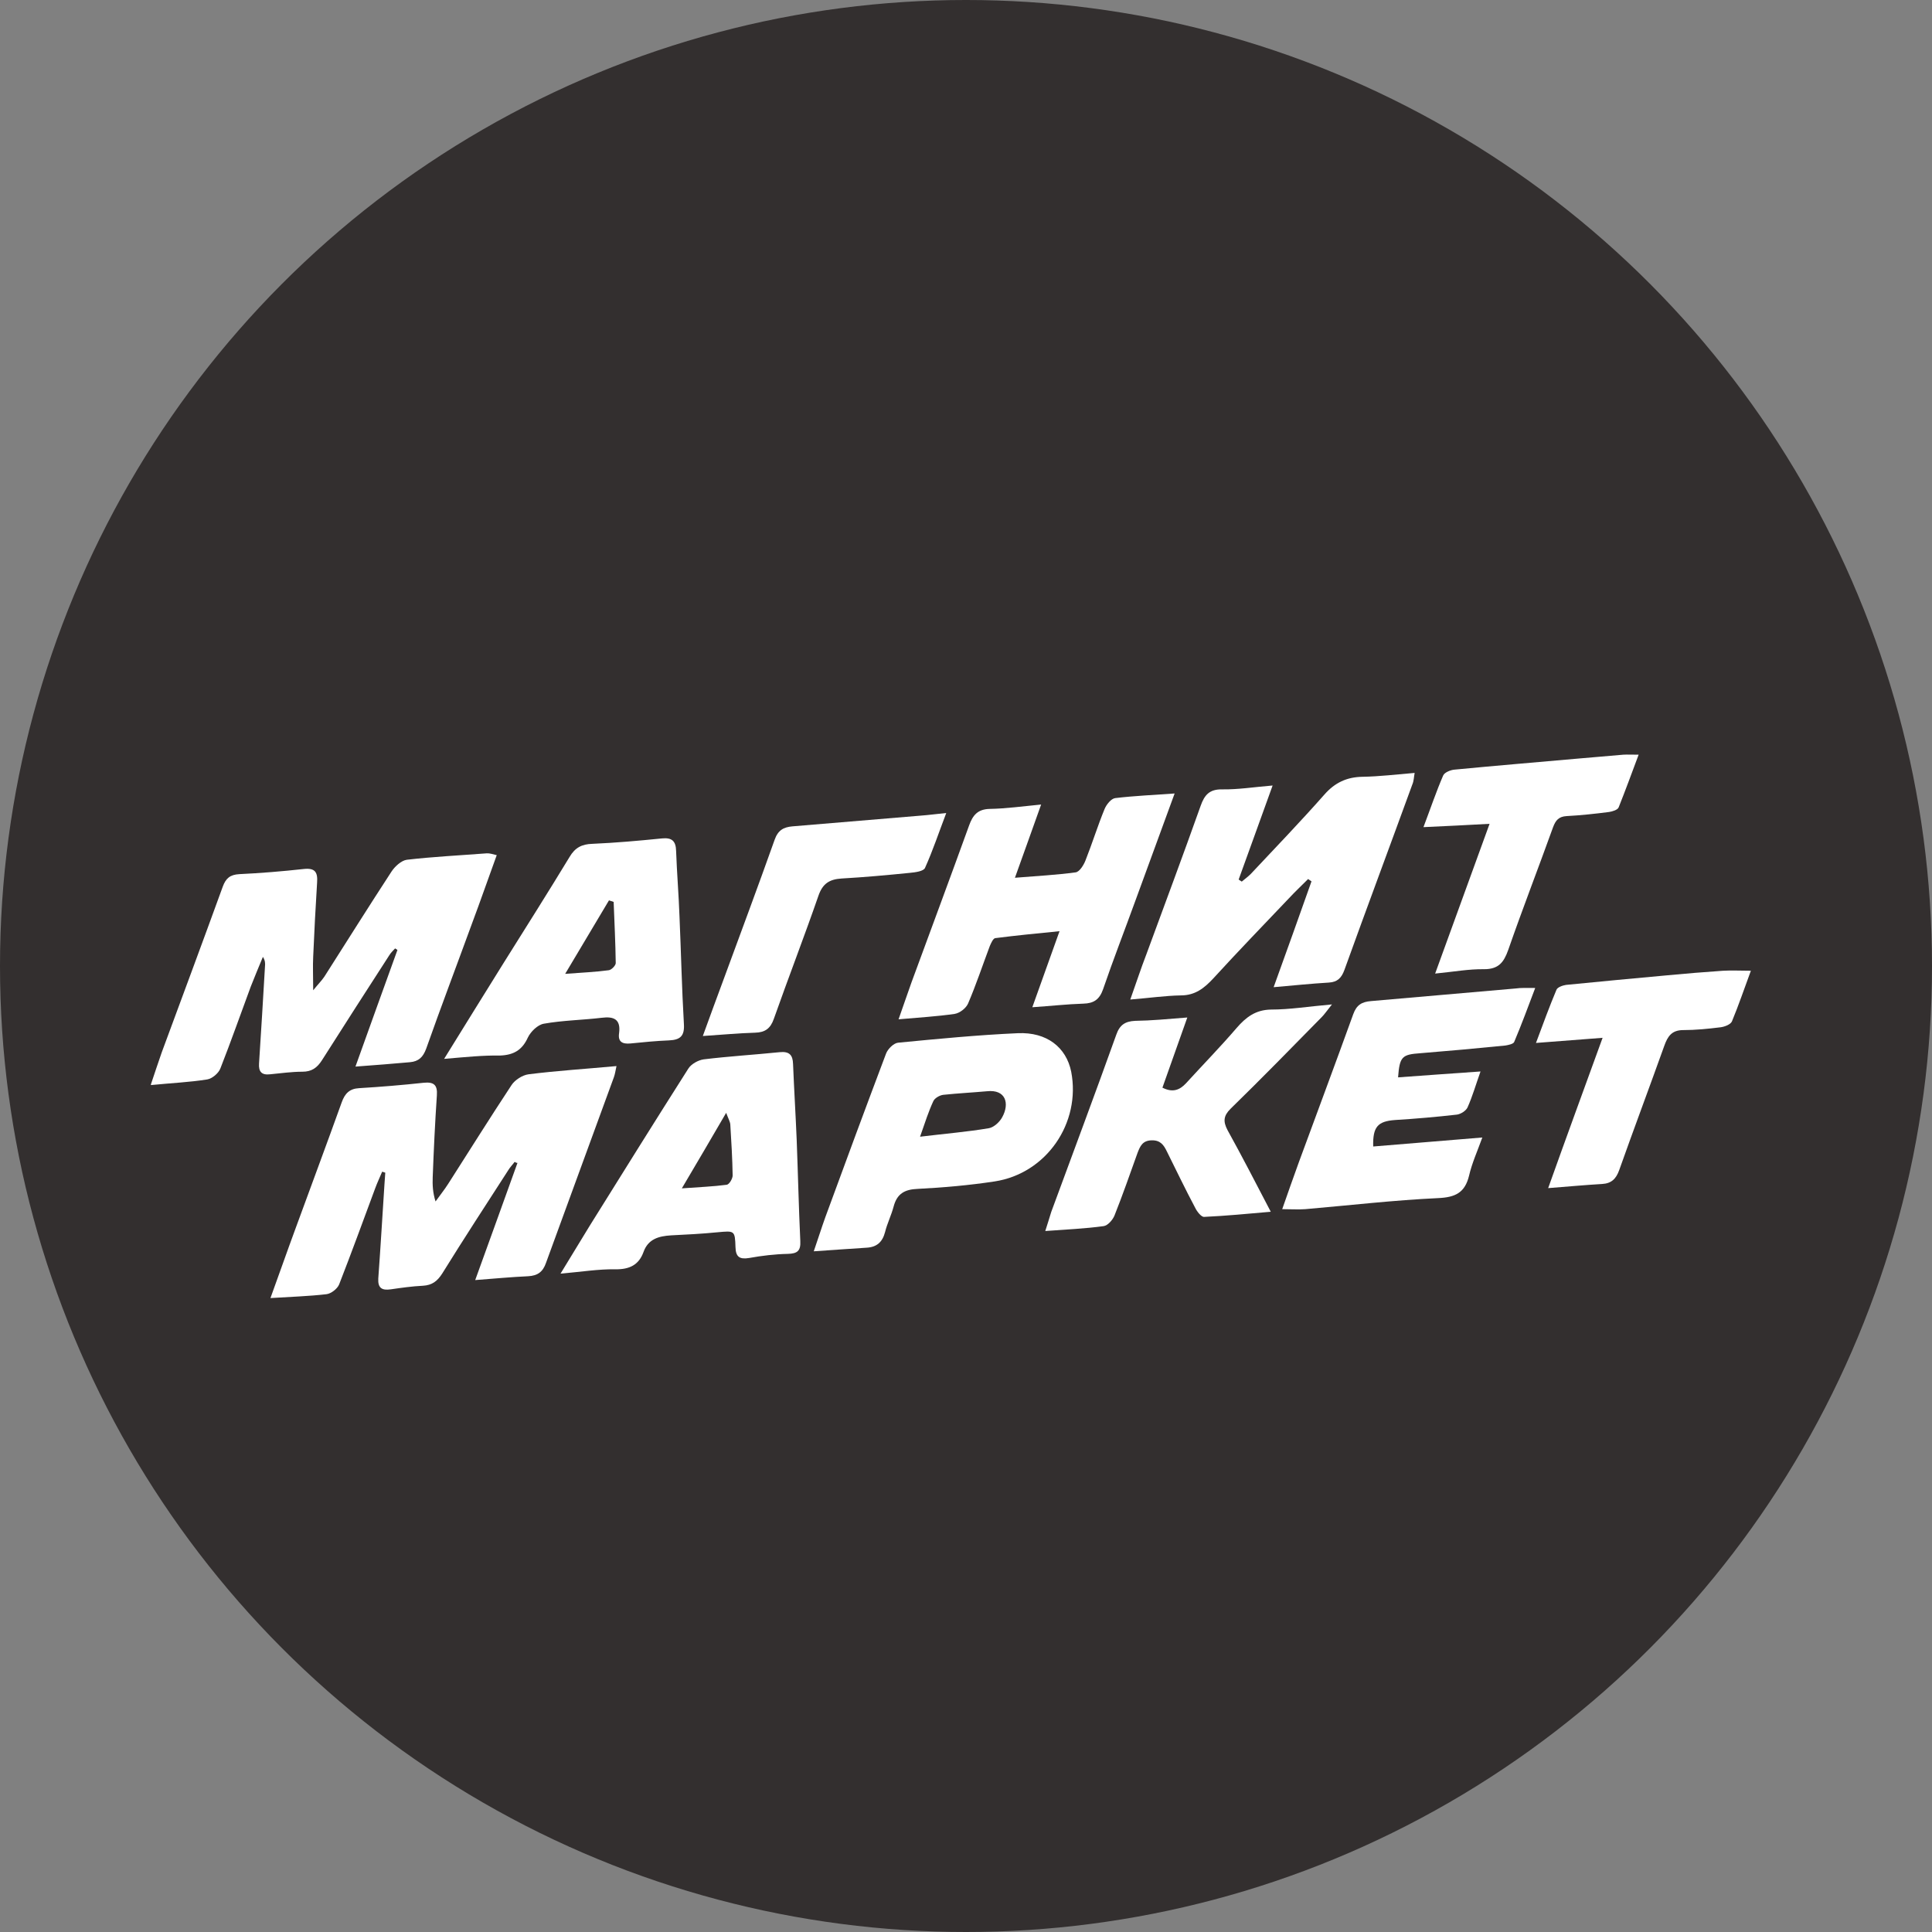 <svg width="64" height="64" viewBox="0 0 64 64" fill="none" xmlns="http://www.w3.org/2000/svg">
<rect x="0" y="0" width="64" height="64" fill="#808080" stroke="none"/>
<circle cx="32" cy="32" r="32" fill="#332F2F"/>
<g clip-path="url(#clip0_2017_74)">
<path d="M11.775 35.332C12.256 33.987 12.711 32.728 13.166 31.468C13.14 31.451 13.115 31.434 13.089 31.417C13.029 31.485 12.951 31.553 12.9 31.638C12.153 32.796 11.406 33.953 10.667 35.119C10.504 35.375 10.324 35.502 10.015 35.502C9.663 35.502 9.302 35.553 8.95 35.587C8.667 35.621 8.563 35.502 8.581 35.23C8.649 34.157 8.718 33.085 8.778 32.013C8.787 31.919 8.787 31.817 8.709 31.698C8.572 32.03 8.435 32.353 8.306 32.685C7.971 33.587 7.653 34.498 7.301 35.392C7.241 35.553 7.026 35.732 6.863 35.758C6.279 35.851 5.678 35.877 4.991 35.945C5.129 35.536 5.24 35.196 5.36 34.855C6.039 33.017 6.717 31.196 7.378 29.375C7.481 29.094 7.619 28.975 7.928 28.957C8.641 28.924 9.353 28.864 10.058 28.787C10.435 28.745 10.53 28.889 10.504 29.238C10.453 30.055 10.41 30.872 10.375 31.689C10.358 32.013 10.375 32.336 10.375 32.804C10.547 32.592 10.659 32.481 10.745 32.353C11.483 31.196 12.213 30.03 12.969 28.872C13.08 28.702 13.295 28.506 13.475 28.481C14.351 28.379 15.236 28.336 16.12 28.268C16.215 28.26 16.309 28.294 16.455 28.328C16.172 29.102 15.914 29.851 15.639 30.583C15.133 31.97 14.609 33.349 14.119 34.736C14.016 35.017 13.87 35.162 13.578 35.187C13.02 35.238 12.454 35.281 11.775 35.332Z" fill="white"/>
<path d="M17.048 38.489C16.979 38.583 16.893 38.668 16.833 38.77C16.103 39.902 15.364 41.034 14.652 42.183C14.489 42.438 14.317 42.575 14.008 42.592C13.656 42.609 13.295 42.66 12.943 42.711C12.651 42.753 12.514 42.668 12.531 42.353C12.608 41.306 12.668 40.26 12.737 39.213C12.745 39.094 12.754 38.966 12.763 38.847C12.728 38.838 12.694 38.821 12.66 38.813C12.582 39 12.496 39.179 12.428 39.366C12.033 40.43 11.646 41.494 11.234 42.549C11.174 42.694 10.968 42.855 10.813 42.872C10.221 42.941 9.62 42.958 8.959 43C9.25 42.2 9.517 41.434 9.8 40.668C10.307 39.281 10.822 37.902 11.32 36.515C11.423 36.226 11.578 36.064 11.895 36.047C12.608 36.004 13.321 35.945 14.034 35.868C14.368 35.834 14.497 35.936 14.472 36.285C14.411 37.187 14.368 38.098 14.334 39C14.325 39.247 14.334 39.502 14.428 39.8C14.566 39.604 14.72 39.417 14.849 39.213C15.545 38.123 16.232 37.026 16.945 35.945C17.056 35.775 17.305 35.613 17.511 35.587C18.456 35.468 19.409 35.409 20.422 35.315C20.388 35.477 20.371 35.587 20.337 35.681C19.589 37.732 18.834 39.783 18.087 41.834C17.984 42.132 17.812 42.26 17.494 42.277C16.945 42.302 16.404 42.353 15.742 42.404C16.24 41.034 16.687 39.783 17.142 38.523C17.108 38.523 17.073 38.506 17.048 38.489Z" fill="white"/>
<path d="M37.442 33.111C37.64 32.557 37.794 32.081 37.975 31.613C38.576 29.979 39.186 28.345 39.77 26.702C39.898 26.336 40.062 26.14 40.491 26.149C41.015 26.157 41.538 26.072 42.157 26.021C41.762 27.111 41.401 28.123 41.032 29.136C41.066 29.162 41.1 29.179 41.135 29.204C41.238 29.119 41.341 29.043 41.435 28.949C42.251 28.081 43.084 27.213 43.874 26.319C44.218 25.928 44.613 25.74 45.136 25.732C45.695 25.723 46.244 25.655 46.862 25.604C46.837 25.732 46.837 25.868 46.785 25.987C46.038 28.038 45.274 30.081 44.535 32.132C44.441 32.387 44.312 32.532 44.02 32.549C43.445 32.583 42.87 32.642 42.191 32.702C42.638 31.468 43.041 30.336 43.445 29.196C43.41 29.17 43.367 29.145 43.333 29.119C43.118 29.332 42.895 29.545 42.689 29.766C41.856 30.642 41.015 31.511 40.199 32.404C39.898 32.728 39.598 32.974 39.117 32.974C38.602 32.983 38.069 33.06 37.442 33.111Z" fill="white"/>
<path d="M35.098 30.847C34.317 30.924 33.638 30.991 32.969 31.077C32.9 31.085 32.831 31.238 32.788 31.34C32.548 31.979 32.333 32.626 32.067 33.247C31.998 33.4 31.792 33.562 31.62 33.587C31.037 33.672 30.435 33.706 29.766 33.766C29.929 33.306 30.058 32.923 30.195 32.541C30.83 30.813 31.474 29.085 32.101 27.349C32.222 27.009 32.385 26.804 32.788 26.796C33.329 26.787 33.862 26.711 34.489 26.651C34.197 27.477 33.922 28.234 33.621 29.077C34.368 29.017 35.004 28.983 35.631 28.898C35.76 28.881 35.897 28.66 35.957 28.506C36.18 27.945 36.361 27.358 36.592 26.796C36.653 26.651 36.807 26.455 36.944 26.438C37.58 26.362 38.215 26.336 38.911 26.285C38.464 27.511 38.035 28.685 37.606 29.851C37.254 30.821 36.876 31.791 36.541 32.77C36.421 33.111 36.232 33.238 35.888 33.247C35.347 33.264 34.815 33.324 34.197 33.366C34.497 32.532 34.772 31.758 35.098 30.847Z" fill="white"/>
<path d="M50.856 32.728C50.615 33.366 50.401 33.945 50.16 34.515C50.134 34.583 49.971 34.617 49.868 34.634C48.932 34.728 47.996 34.813 47.052 34.889C46.442 34.932 46.365 35 46.313 35.689C47.206 35.621 48.099 35.562 49.044 35.494C48.889 35.928 48.778 36.319 48.614 36.685C48.563 36.796 48.391 36.906 48.262 36.923C47.584 37 46.897 37.06 46.21 37.102C45.643 37.145 45.471 37.323 45.489 37.979C46.665 37.885 47.833 37.783 49.104 37.681C48.941 38.132 48.76 38.532 48.666 38.94C48.529 39.511 48.211 39.664 47.636 39.689C46.167 39.758 44.707 39.928 43.239 40.055C43.007 40.072 42.767 40.055 42.475 40.055C42.663 39.511 42.844 39.008 43.024 38.506C43.625 36.872 44.235 35.238 44.828 33.596C44.939 33.289 45.111 33.187 45.42 33.162C47.017 33.026 48.606 32.881 50.203 32.745C50.383 32.719 50.564 32.728 50.856 32.728Z" fill="white"/>
<path d="M18.568 42.191C18.928 41.604 19.229 41.102 19.538 40.6C20.62 38.864 21.702 37.128 22.801 35.4C22.896 35.247 23.128 35.119 23.308 35.093C24.141 34.991 24.991 34.94 25.824 34.855C26.15 34.821 26.262 34.949 26.271 35.247C26.305 36.081 26.356 36.915 26.391 37.749C26.434 38.872 26.459 39.987 26.511 41.111C26.528 41.434 26.416 41.528 26.099 41.536C25.669 41.545 25.24 41.596 24.819 41.672C24.51 41.723 24.373 41.647 24.364 41.315C24.347 40.753 24.33 40.77 23.763 40.821C23.248 40.872 22.733 40.898 22.226 40.923C21.822 40.949 21.47 41.042 21.316 41.477C21.161 41.902 20.852 42.055 20.38 42.047C19.822 42.038 19.255 42.132 18.568 42.191ZM22.587 39.366C23.171 39.323 23.626 39.306 24.072 39.247C24.158 39.238 24.27 39.042 24.27 38.94C24.261 38.379 24.227 37.808 24.192 37.247C24.184 37.153 24.124 37.051 24.055 36.864C23.548 37.732 23.102 38.498 22.587 39.366Z" fill="white"/>
<path d="M14.712 35.077C15.416 33.936 16.052 32.915 16.687 31.893C17.417 30.728 18.155 29.562 18.868 28.387C19.048 28.081 19.272 27.962 19.624 27.953C20.397 27.919 21.161 27.851 21.925 27.774C22.26 27.74 22.389 27.86 22.397 28.191C22.423 28.915 22.483 29.63 22.509 30.353C22.561 31.545 22.586 32.736 22.655 33.919C22.681 34.319 22.535 34.447 22.166 34.464C21.736 34.481 21.315 34.523 20.886 34.566C20.62 34.591 20.465 34.515 20.508 34.225C20.568 33.766 20.337 33.664 19.933 33.715C19.297 33.791 18.645 33.8 18.018 33.911C17.812 33.945 17.58 34.174 17.486 34.37C17.297 34.787 17.013 34.949 16.567 34.966C15.991 34.957 15.416 35.017 14.712 35.077ZM20.328 29.877C20.276 29.86 20.225 29.843 20.173 29.826C19.71 30.6 19.246 31.383 18.722 32.26C19.289 32.217 19.727 32.2 20.165 32.14C20.251 32.132 20.397 31.987 20.397 31.902C20.388 31.23 20.354 30.557 20.328 29.877Z" fill="white"/>
<path d="M26.957 41.451C27.104 41.026 27.215 40.668 27.344 40.311C28.005 38.507 28.675 36.694 29.353 34.898C29.413 34.745 29.602 34.557 29.748 34.541C31.071 34.413 32.393 34.285 33.716 34.226C34.677 34.183 35.321 34.694 35.485 35.502C35.811 37.196 34.669 38.872 32.951 39.136C32.11 39.264 31.251 39.34 30.401 39.383C29.963 39.4 29.714 39.545 29.602 39.97C29.525 40.26 29.388 40.532 29.319 40.813C29.233 41.145 29.044 41.315 28.701 41.332C28.142 41.366 27.593 41.409 26.957 41.451ZM30.478 37.655C31.32 37.553 32.041 37.494 32.754 37.374C32.917 37.349 33.114 37.17 33.2 37.009C33.449 36.557 33.321 36.081 32.694 36.149C32.213 36.192 31.723 36.217 31.242 36.268C31.122 36.285 30.959 36.379 30.916 36.481C30.762 36.813 30.65 37.162 30.478 37.655Z" fill="white"/>
<path d="M39.331 33.706C39.031 34.558 38.773 35.281 38.507 36.03C38.842 36.2 39.074 36.115 39.288 35.885C39.846 35.273 40.422 34.685 40.963 34.055C41.272 33.698 41.59 33.451 42.105 33.443C42.732 33.443 43.35 33.34 44.123 33.273C43.951 33.485 43.874 33.604 43.779 33.698C42.783 34.711 41.787 35.732 40.765 36.728C40.525 36.966 40.516 37.153 40.662 37.434C41.143 38.302 41.598 39.187 42.096 40.141C41.324 40.209 40.611 40.277 39.889 40.311C39.795 40.319 39.649 40.132 39.589 40.004C39.263 39.392 38.962 38.762 38.653 38.141C38.55 37.928 38.438 37.766 38.146 37.775C37.846 37.783 37.768 37.97 37.682 38.192C37.434 38.881 37.193 39.579 36.918 40.268C36.858 40.413 36.695 40.6 36.558 40.617C35.939 40.702 35.312 40.728 34.626 40.779C34.711 40.523 34.763 40.336 34.823 40.149C35.544 38.192 36.274 36.243 36.978 34.277C37.09 33.953 37.27 33.834 37.597 33.817C38.146 33.809 38.679 33.758 39.331 33.706Z" fill="white"/>
<path d="M54.282 25C54.05 25.621 53.844 26.183 53.62 26.745C53.586 26.83 53.414 26.881 53.303 26.898C52.839 26.958 52.367 27.009 51.894 27.034C51.637 27.051 51.534 27.17 51.448 27.4C50.958 28.762 50.435 30.107 49.962 31.468C49.816 31.877 49.645 32.106 49.164 32.106C48.657 32.098 48.15 32.192 47.541 32.251C48.15 30.575 48.726 28.992 49.344 27.29C48.58 27.332 47.91 27.366 47.154 27.4C47.386 26.787 47.575 26.226 47.807 25.689C47.85 25.587 48.056 25.502 48.193 25.494C49.524 25.366 50.855 25.255 52.195 25.136C52.719 25.094 53.243 25.043 53.775 25C53.912 24.992 54.05 25 54.282 25Z" fill="white"/>
<path d="M53.088 34.379C52.298 34.438 51.637 34.489 50.881 34.549C51.122 33.902 51.328 33.34 51.56 32.787C51.594 32.702 51.766 32.643 51.877 32.626C52.985 32.515 54.093 32.413 55.201 32.311C55.828 32.251 56.454 32.2 57.081 32.157C57.365 32.14 57.648 32.157 58 32.157C57.785 32.736 57.596 33.298 57.373 33.834C57.33 33.936 57.133 34.013 56.995 34.03C56.583 34.081 56.171 34.123 55.759 34.123C55.381 34.123 55.244 34.328 55.132 34.643C54.642 36.013 54.127 37.383 53.638 38.762C53.535 39.051 53.38 39.204 53.071 39.221C52.504 39.255 51.946 39.306 51.285 39.358C51.886 37.672 52.47 36.081 53.088 34.379Z" fill="white"/>
<path d="M23.282 34.319C23.531 33.638 23.746 33.042 23.969 32.447C24.536 30.906 25.111 29.366 25.661 27.817C25.773 27.502 25.953 27.4 26.253 27.374C27.679 27.255 29.096 27.136 30.521 27.017C30.762 27 30.994 26.966 31.346 26.932C31.096 27.587 30.899 28.183 30.641 28.753C30.59 28.864 30.315 28.898 30.135 28.915C29.379 28.991 28.632 29.059 27.876 29.102C27.473 29.128 27.25 29.272 27.112 29.672C26.64 31.034 26.116 32.387 25.635 33.749C25.523 34.072 25.343 34.2 25.017 34.209C24.467 34.225 23.926 34.277 23.282 34.319Z" fill="white"/>
</g>
<defs>
<clipPath id="clip0_2017_74">
<rect width="53" height="18" fill="white" transform="translate(5 25)"/>
</clipPath>
</defs>
</svg>
